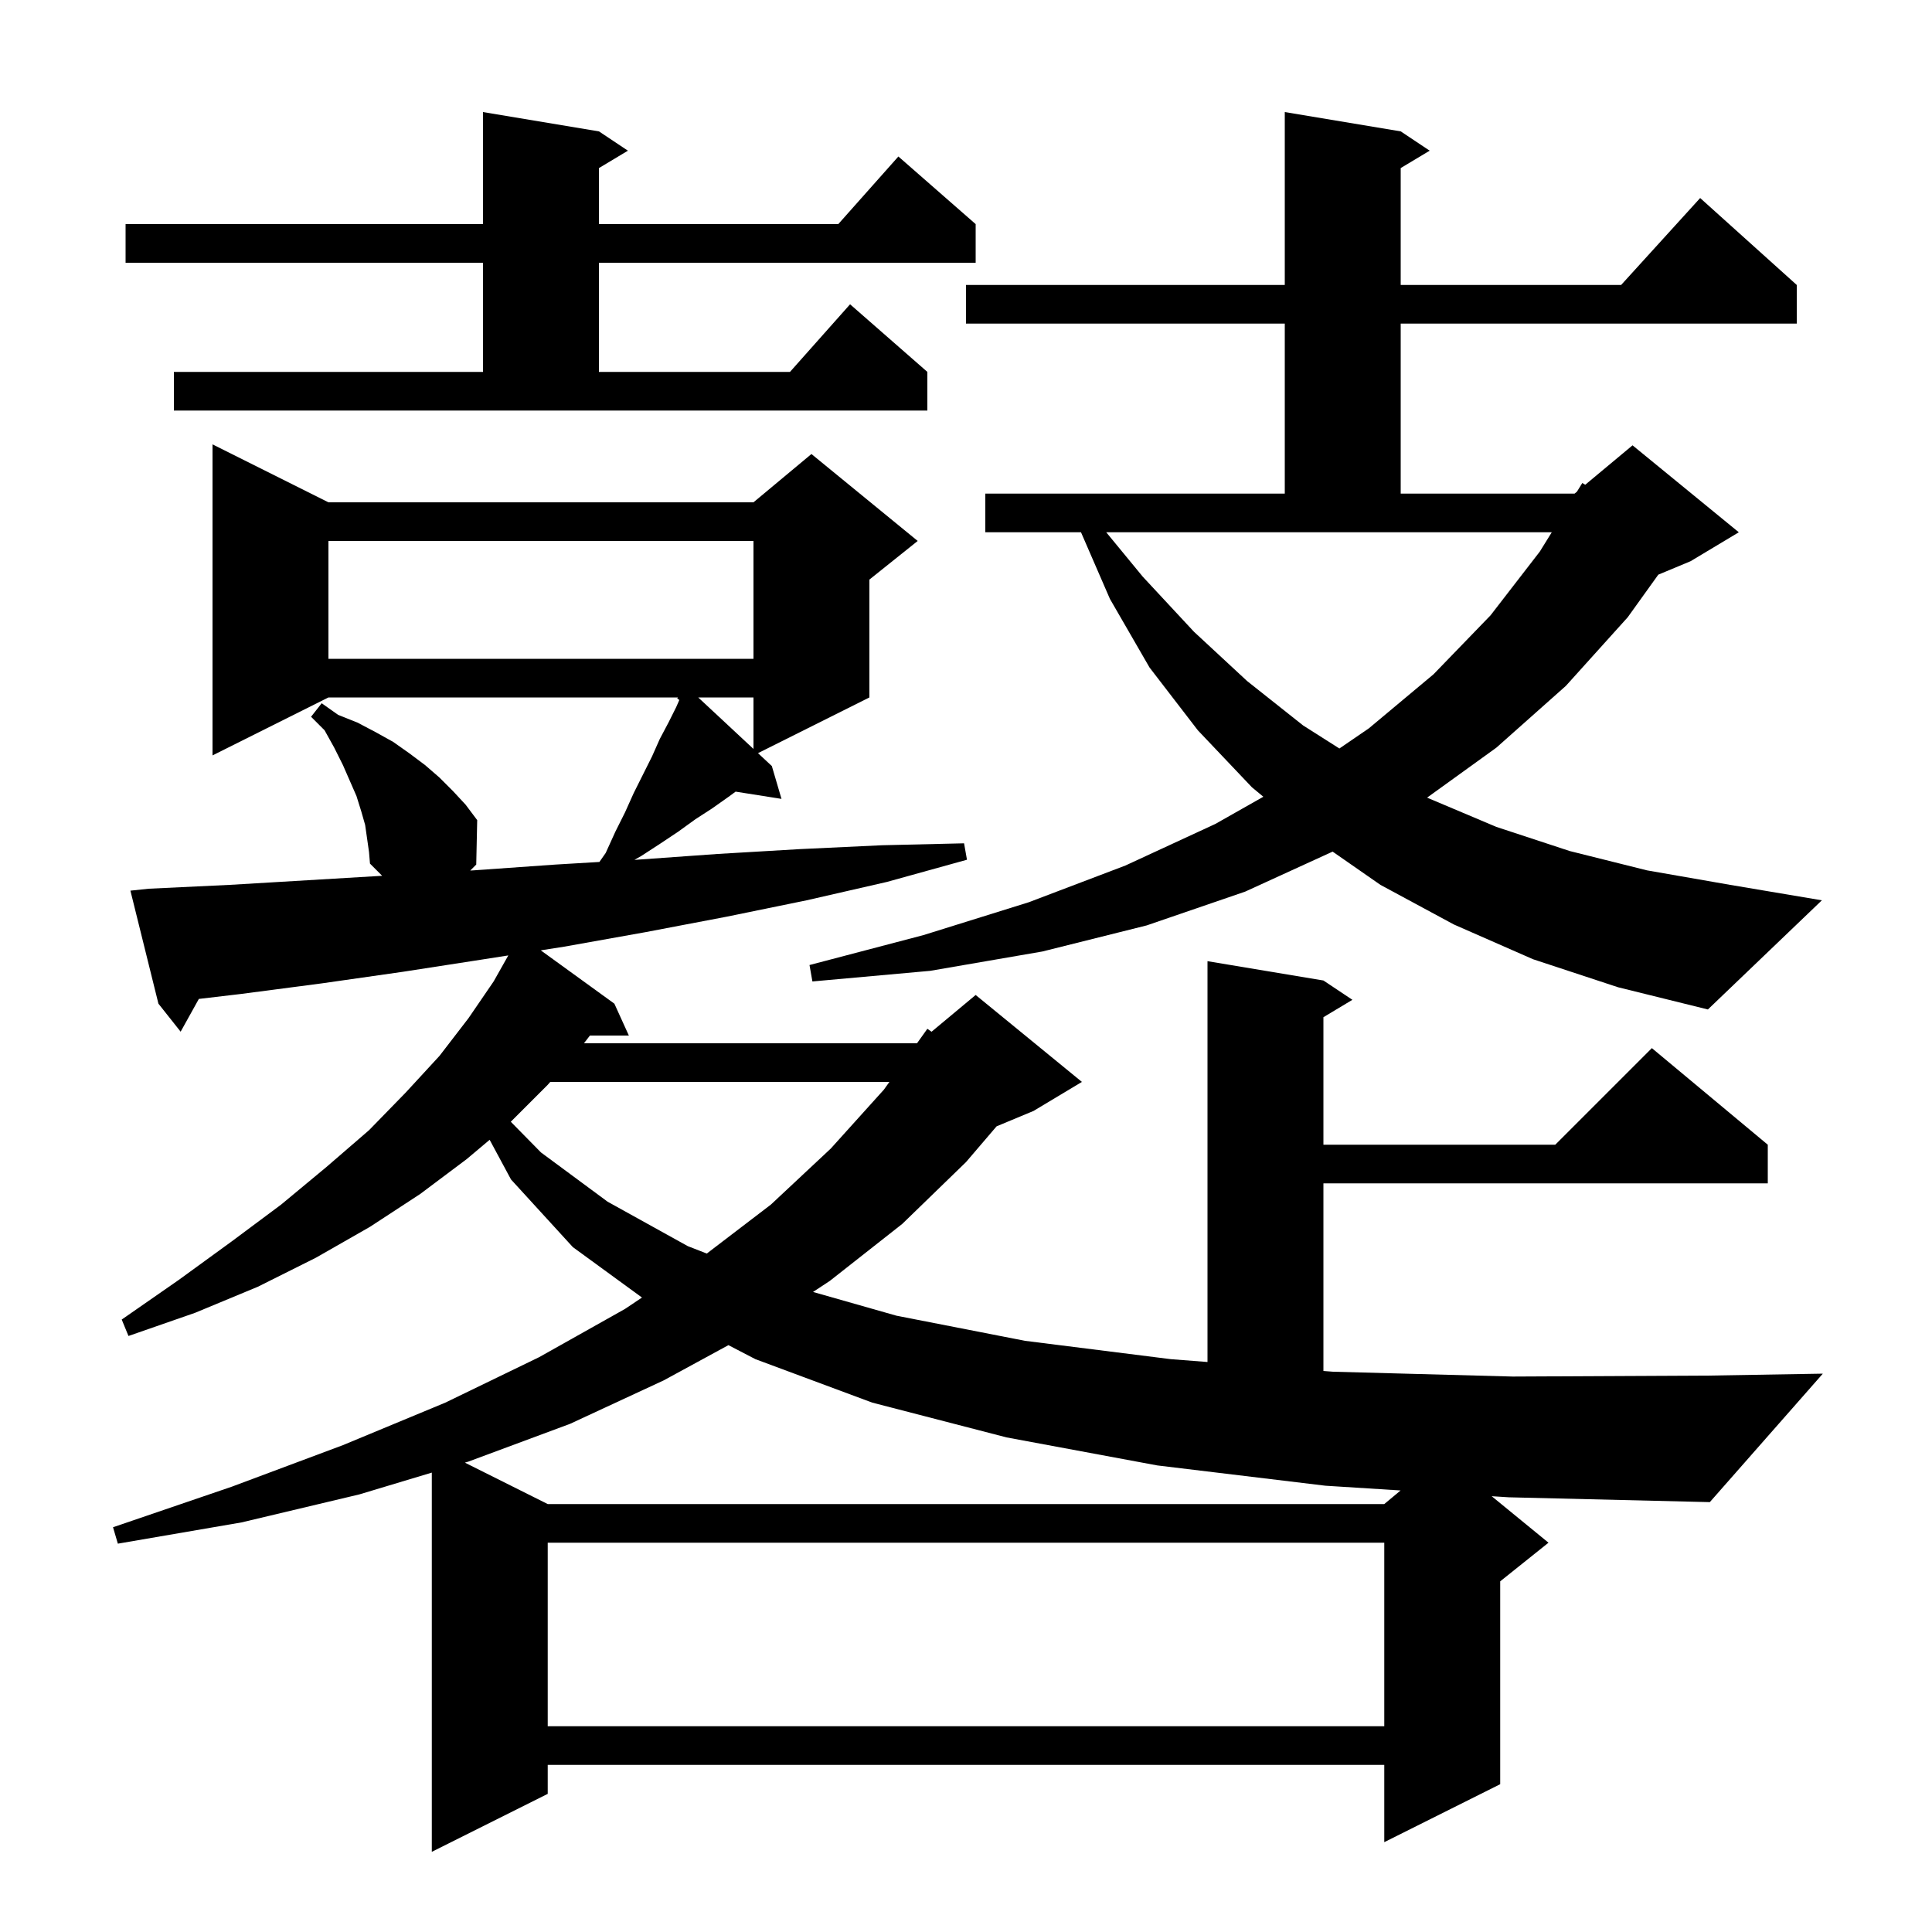 <svg xmlns="http://www.w3.org/2000/svg" xmlns:xlink="http://www.w3.org/1999/xlink" version="1.1" baseProfile="full" viewBox="0 0 200 200" width="200" height="200">
<g fill="black">
<path d="M 56.7 159.7 L 56.7 178.7 L 143.3 178.7 L 143.3 159.7 Z M 68.7 142.9 L 59.0 147.4 L 48.5 151.3 L 48.125 151.413 L 56.7 155.7 L 143.3 155.7 L 144.99 154.292 L 137.2 153.8 L 119.8 151.7 L 104.2 148.8 L 90.3 145.2 L 78.2 140.7 L 75.406 139.249 Z M 154.418 154.887 L 160.3 159.7 L 155.3 163.7 L 155.3 184.7 L 143.3 190.7 L 143.3 182.7 L 56.7 182.7 L 56.7 185.7 L 44.7 191.7 L 44.7 152.443 L 37.2 154.7 L 25.0 157.6 L 12.2 159.8 L 11.7 158.1 L 24.0 153.9 L 35.5 149.6 L 46.1 145.2 L 55.8 140.5 L 64.7 135.5 L 66.458 134.321 L 59.3 129.1 L 52.9 122.1 L 50.688 117.992 L 48.3 120.0 L 43.5 123.6 L 38.3 127.0 L 32.7 130.2 L 26.7 133.2 L 20.2 135.9 L 13.3 138.3 L 12.6 136.6 L 18.5 132.5 L 24.0 128.5 L 29.1 124.7 L 33.8 120.8 L 38.2 117.0 L 42.0 113.1 L 45.5 109.3 L 48.5 105.4 L 51.1 101.6 L 52.62 98.905 L 50.1 99.3 L 41.7 100.6 L 33.3 101.8 L 24.9 102.9 L 20.585 103.408 L 18.7 106.8 L 16.4 103.9 L 13.5 92.2 L 15.4 92.0 L 23.8 91.6 L 39.562 90.662 L 38.3 89.4 L 38.2 88.2 L 37.8 85.4 L 37.4 84.0 L 36.9 82.4 L 35.5 79.2 L 34.6 77.4 L 33.6 75.6 L 32.2 74.2 L 33.3 72.8 L 35.0 74.0 L 37.0 74.8 L 38.9 75.8 L 40.7 76.8 L 42.4 78.0 L 44.0 79.2 L 45.5 80.5 L 46.9 81.9 L 48.2 83.3 L 49.4 84.9 L 49.3 89.5 L 48.681 90.119 L 49.0 90.1 L 57.5 89.5 L 62.05 89.229 L 62.7 88.3 L 63.7 86.1 L 64.7 84.1 L 65.6 82.1 L 67.5 78.3 L 68.3 76.5 L 69.2 74.8 L 70.0 73.2 L 70.324 72.46 L 70.1 72.3 L 70.183 72.2 L 34.0 72.2 L 22.0 78.2 L 22.0 46.0 L 34.0 52.0 L 78.0 52.0 L 84.0 47.0 L 95.0 56.0 L 90.0 60.0 L 90.0 72.2 L 78.468 77.966 L 79.9 79.3 L 80.9 82.7 L 76.15 81.95 L 75.4 82.5 L 73.7 83.7 L 72.0 84.8 L 70.2 86.1 L 68.4 87.3 L 66.4 88.6 L 65.677 89.013 L 65.9 89.0 L 74.3 88.4 L 82.8 87.9 L 91.3 87.5 L 99.8 87.3 L 100.1 89.0 L 91.8 91.3 L 83.5 93.2 L 75.2 94.9 L 66.8 96.5 L 58.4 98.0 L 55.98 98.379 L 63.6 103.9 L 65.1 107.2 L 61.067 107.2 L 60.453 108.0 L 94.929 108.0 L 96.0 106.5 L 96.436 106.804 L 101.0 103.0 L 112.0 112.0 L 107.0 115.0 L 103.166 116.598 L 100.0 120.3 L 93.4 126.7 L 85.9 132.6 L 84.164 133.743 L 92.8 136.2 L 106.1 138.8 L 121.2 140.7 L 125.0 140.994 L 125.0 99.5 L 137.0 101.5 L 140.0 103.5 L 137.0 105.3 L 137.0 118.5 L 161.0 118.5 L 171.0 108.5 L 183.0 118.5 L 183.0 122.5 L 137.0 122.5 L 137.0 141.923 L 138.0 142.0 L 156.6 142.5 L 176.9 142.4 L 188.7 142.2 L 177.0 155.5 L 156.2 155.0 Z M 56.963 112.0 L 56.7 112.3 L 52.877 116.123 L 56.0 119.3 L 62.9 124.4 L 71.2 129.0 L 73.167 129.767 L 79.8 124.7 L 86.0 118.9 L 91.5 112.8 L 92.071 112.0 Z M 158.7 99.3 L 150.5 95.7 L 142.9 91.6 L 137.953 88.159 L 128.9 92.3 L 118.7 95.8 L 107.9 98.5 L 96.3 100.5 L 84.1 101.6 L 83.8 99.9 L 95.6 96.8 L 106.5 93.4 L 116.5 89.6 L 125.8 85.3 L 130.782 82.479 L 129.6 81.5 L 124.0 75.6 L 119.0 69.1 L 114.9 62.0 L 111.904 55.1 L 102.0 55.1 L 102.0 51.1 L 133.0 51.1 L 133.0 33.5 L 100.0 33.5 L 100.0 29.5 L 133.0 29.5 L 133.0 11.6 L 145.0 13.6 L 148.0 15.6 L 145.0 17.4 L 145.0 29.5 L 167.818 29.5 L 176.0 20.5 L 186.0 29.5 L 186.0 33.5 L 145.0 33.5 L 145.0 51.1 L 163.0 51.1 L 163.245 50.896 L 163.8 50.0 L 164.104 50.18 L 169.0 46.1 L 180.0 55.1 L 175.0 58.1 L 171.667 59.489 L 168.5 63.9 L 162.1 71.0 L 154.9 77.4 L 147.738 82.567 L 147.8 82.6 L 154.9 85.6 L 162.5 88.1 L 170.5 90.1 L 179.1 91.6 L 188.6 93.2 L 176.8 104.5 L 167.5 102.2 Z M 72.28 72.2 L 78.0 77.53 L 78.0 72.2 Z M 118.3 59.7 L 123.6 65.4 L 129.1 70.5 L 134.9 75.1 L 138.654 77.484 L 141.7 75.4 L 148.4 69.8 L 154.3 63.7 L 159.4 57.1 L 160.639 55.1 L 114.516 55.1 Z M 34.0 56.0 L 34.0 68.2 L 78.0 68.2 L 78.0 56.0 Z M 18.0 38.5 L 50.0 38.5 L 50.0 27.2 L 13.0 27.2 L 13.0 23.2 L 50.0 23.2 L 50.0 11.6 L 62.0 13.6 L 65.0 15.6 L 62.0 17.4 L 62.0 23.2 L 86.778 23.2 L 93.0 16.2 L 101.0 23.2 L 101.0 27.2 L 62.0 27.2 L 62.0 38.5 L 81.778 38.5 L 88.0 31.5 L 96.0 38.5 L 96.0 42.5 L 18.0 42.5 Z " />
</g>
</svg>
